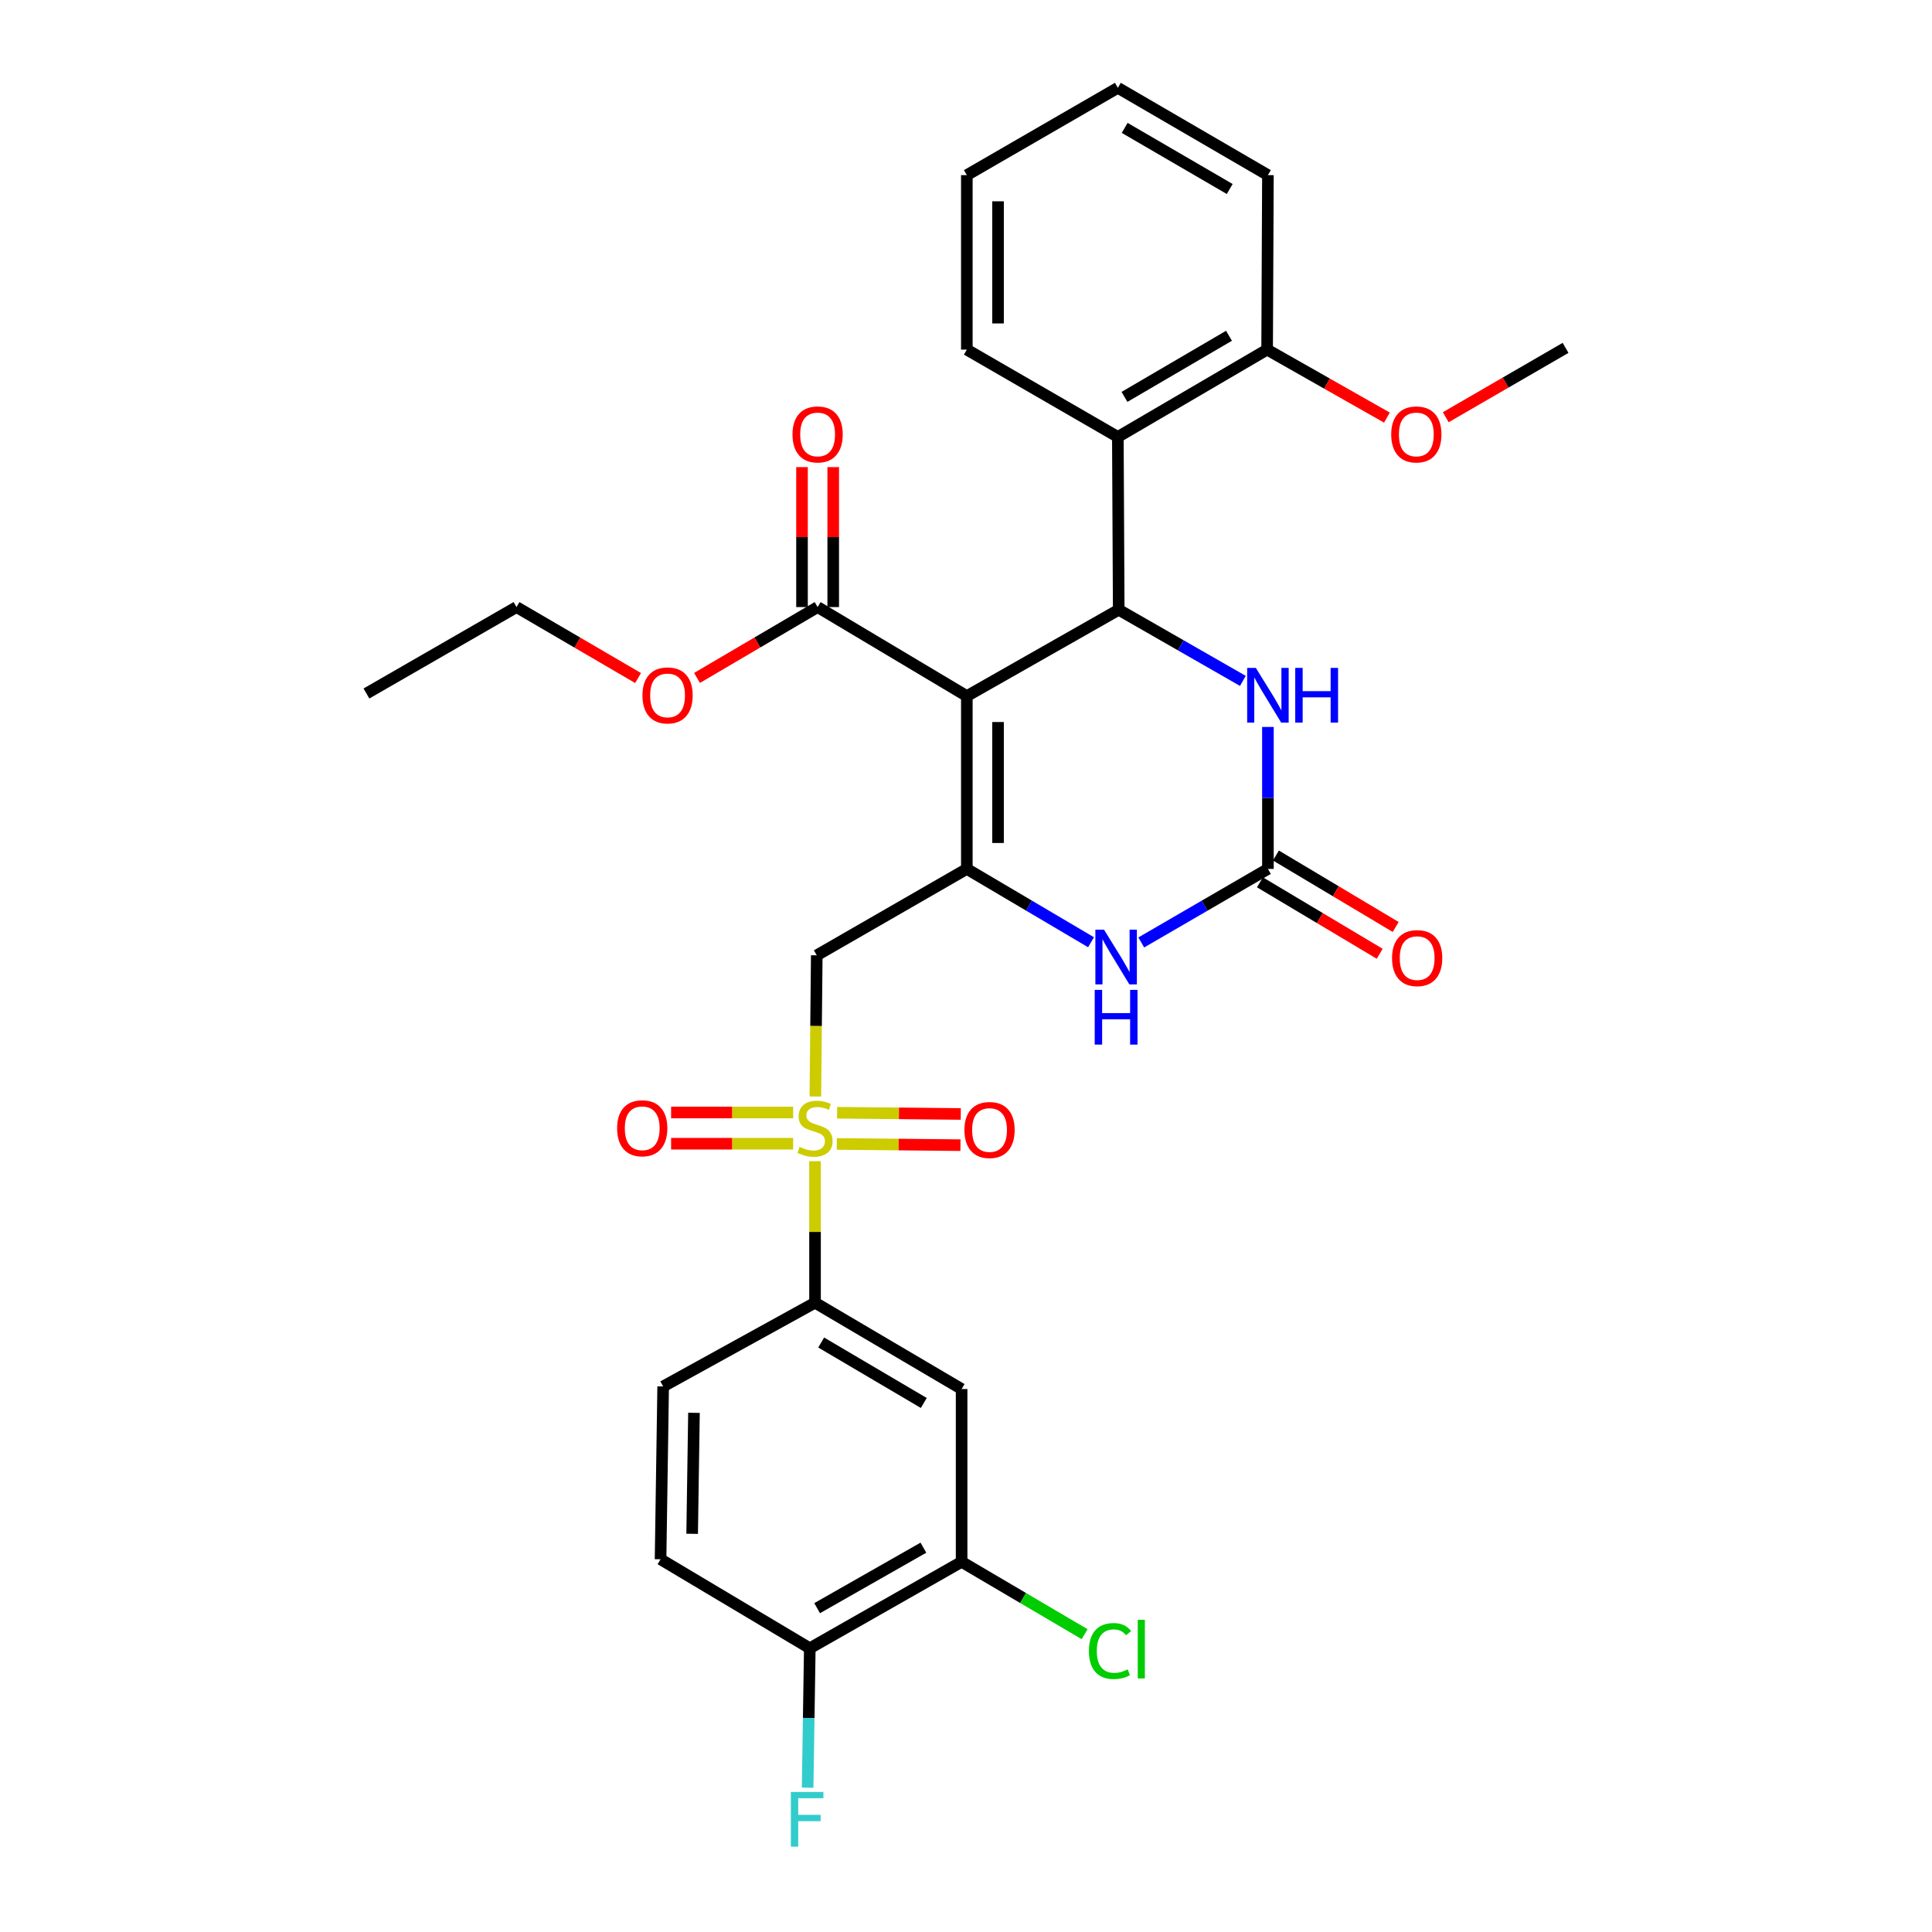 <?xml version='1.0' encoding='iso-8859-1'?>
<svg version='1.1' baseProfile='full'
              xmlns='http://www.w3.org/2000/svg'
                      xmlns:rdkit='http://www.rdkit.org/xml'
                      xmlns:xlink='http://www.w3.org/1999/xlink'
                  xml:space='preserve'
width='1000px' height='1000px' viewBox='0 0 1000 1000'>
<!-- END OF HEADER -->
<rect style='opacity:1.0;fill:#FFFFFF;stroke:none' width='1000' height='1000' x='0' y='0'> </rect>
<path class='bond-0' d='M 500.431,360.299 L 500.431,449.747' style='fill:none;fill-rule:evenodd;stroke:#000000;stroke-width:6px;stroke-linecap:butt;stroke-linejoin:miter;stroke-opacity:1' />
<path class='bond-0' d='M 516.583,373.716 L 516.583,436.33' style='fill:none;fill-rule:evenodd;stroke:#000000;stroke-width:6px;stroke-linecap:butt;stroke-linejoin:miter;stroke-opacity:1' />
<path class='bond-2' d='M 500.431,360.299 L 579.048,315.611' style='fill:none;fill-rule:evenodd;stroke:#000000;stroke-width:6px;stroke-linecap:butt;stroke-linejoin:miter;stroke-opacity:1' />
<path class='bond-8' d='M 500.431,360.299 L 423.196,314.22' style='fill:none;fill-rule:evenodd;stroke:#000000;stroke-width:6px;stroke-linecap:butt;stroke-linejoin:miter;stroke-opacity:1' />
<path class='bond-3' d='M 500.431,449.747 L 422.756,494.471' style='fill:none;fill-rule:evenodd;stroke:#000000;stroke-width:6px;stroke-linecap:butt;stroke-linejoin:miter;stroke-opacity:1' />
<path class='bond-5' d='M 500.431,449.747 L 532.575,468.725' style='fill:none;fill-rule:evenodd;stroke:#000000;stroke-width:6px;stroke-linecap:butt;stroke-linejoin:miter;stroke-opacity:1' />
<path class='bond-5' d='M 532.575,468.725 L 564.718,487.703' style='fill:none;fill-rule:evenodd;stroke:#0000FF;stroke-width:6px;stroke-linecap:butt;stroke-linejoin:miter;stroke-opacity:1' />
<path class='bond-1' d='M 422.023,567.554 L 422.389,531.013' style='fill:none;fill-rule:evenodd;stroke:#CCCC00;stroke-width:6px;stroke-linecap:butt;stroke-linejoin:miter;stroke-opacity:1' />
<path class='bond-1' d='M 422.389,531.013 L 422.756,494.471' style='fill:none;fill-rule:evenodd;stroke:#000000;stroke-width:6px;stroke-linecap:butt;stroke-linejoin:miter;stroke-opacity:1' />
<path class='bond-9' d='M 421.859,601.049 L 421.859,637.657' style='fill:none;fill-rule:evenodd;stroke:#CCCC00;stroke-width:6px;stroke-linecap:butt;stroke-linejoin:miter;stroke-opacity:1' />
<path class='bond-9' d='M 421.859,637.657 L 421.859,674.265' style='fill:none;fill-rule:evenodd;stroke:#000000;stroke-width:6px;stroke-linecap:butt;stroke-linejoin:miter;stroke-opacity:1' />
<path class='bond-12' d='M 410.542,575.834 L 378.953,575.834' style='fill:none;fill-rule:evenodd;stroke:#CCCC00;stroke-width:6px;stroke-linecap:butt;stroke-linejoin:miter;stroke-opacity:1' />
<path class='bond-12' d='M 378.953,575.834 L 347.364,575.834' style='fill:none;fill-rule:evenodd;stroke:#FF0000;stroke-width:6px;stroke-linecap:butt;stroke-linejoin:miter;stroke-opacity:1' />
<path class='bond-12' d='M 410.542,591.986 L 378.953,591.986' style='fill:none;fill-rule:evenodd;stroke:#CCCC00;stroke-width:6px;stroke-linecap:butt;stroke-linejoin:miter;stroke-opacity:1' />
<path class='bond-12' d='M 378.953,591.986 L 347.364,591.986' style='fill:none;fill-rule:evenodd;stroke:#FF0000;stroke-width:6px;stroke-linecap:butt;stroke-linejoin:miter;stroke-opacity:1' />
<path class='bond-13' d='M 433.117,592.099 L 465.124,592.417' style='fill:none;fill-rule:evenodd;stroke:#CCCC00;stroke-width:6px;stroke-linecap:butt;stroke-linejoin:miter;stroke-opacity:1' />
<path class='bond-13' d='M 465.124,592.417 L 497.131,592.735' style='fill:none;fill-rule:evenodd;stroke:#FF0000;stroke-width:6px;stroke-linecap:butt;stroke-linejoin:miter;stroke-opacity:1' />
<path class='bond-13' d='M 433.277,575.947 L 465.284,576.265' style='fill:none;fill-rule:evenodd;stroke:#CCCC00;stroke-width:6px;stroke-linecap:butt;stroke-linejoin:miter;stroke-opacity:1' />
<path class='bond-13' d='M 465.284,576.265 L 497.291,576.583' style='fill:none;fill-rule:evenodd;stroke:#FF0000;stroke-width:6px;stroke-linecap:butt;stroke-linejoin:miter;stroke-opacity:1' />
<path class='bond-6' d='M 579.048,315.611 L 611.178,334.021' style='fill:none;fill-rule:evenodd;stroke:#000000;stroke-width:6px;stroke-linecap:butt;stroke-linejoin:miter;stroke-opacity:1' />
<path class='bond-6' d='M 611.178,334.021 L 643.309,352.431' style='fill:none;fill-rule:evenodd;stroke:#0000FF;stroke-width:6px;stroke-linecap:butt;stroke-linejoin:miter;stroke-opacity:1' />
<path class='bond-7' d='M 579.048,315.611 L 578.599,226.154' style='fill:none;fill-rule:evenodd;stroke:#000000;stroke-width:6px;stroke-linecap:butt;stroke-linejoin:miter;stroke-opacity:1' />
<path class='bond-4' d='M 656.274,449.747 L 656.274,413.007' style='fill:none;fill-rule:evenodd;stroke:#000000;stroke-width:6px;stroke-linecap:butt;stroke-linejoin:miter;stroke-opacity:1' />
<path class='bond-4' d='M 656.274,413.007 L 656.274,376.267' style='fill:none;fill-rule:evenodd;stroke:#0000FF;stroke-width:6px;stroke-linecap:butt;stroke-linejoin:miter;stroke-opacity:1' />
<path class='bond-14' d='M 652.136,456.683 L 683.133,475.178' style='fill:none;fill-rule:evenodd;stroke:#000000;stroke-width:6px;stroke-linecap:butt;stroke-linejoin:miter;stroke-opacity:1' />
<path class='bond-14' d='M 683.133,475.178 L 714.131,493.672' style='fill:none;fill-rule:evenodd;stroke:#FF0000;stroke-width:6px;stroke-linecap:butt;stroke-linejoin:miter;stroke-opacity:1' />
<path class='bond-14' d='M 660.412,442.812 L 691.409,461.307' style='fill:none;fill-rule:evenodd;stroke:#000000;stroke-width:6px;stroke-linecap:butt;stroke-linejoin:miter;stroke-opacity:1' />
<path class='bond-14' d='M 691.409,461.307 L 722.407,479.802' style='fill:none;fill-rule:evenodd;stroke:#FF0000;stroke-width:6px;stroke-linecap:butt;stroke-linejoin:miter;stroke-opacity:1' />
<path class='bond-31' d='M 656.274,449.747 L 623.493,468.781' style='fill:none;fill-rule:evenodd;stroke:#000000;stroke-width:6px;stroke-linecap:butt;stroke-linejoin:miter;stroke-opacity:1' />
<path class='bond-31' d='M 623.493,468.781 L 590.713,487.814' style='fill:none;fill-rule:evenodd;stroke:#0000FF;stroke-width:6px;stroke-linecap:butt;stroke-linejoin:miter;stroke-opacity:1' />
<path class='bond-15' d='M 578.599,226.154 L 655.861,180.964' style='fill:none;fill-rule:evenodd;stroke:#000000;stroke-width:6px;stroke-linecap:butt;stroke-linejoin:miter;stroke-opacity:1' />
<path class='bond-15' d='M 582.033,205.433 L 636.117,173.8' style='fill:none;fill-rule:evenodd;stroke:#000000;stroke-width:6px;stroke-linecap:butt;stroke-linejoin:miter;stroke-opacity:1' />
<path class='bond-24' d='M 578.599,226.154 L 500.431,180.964' style='fill:none;fill-rule:evenodd;stroke:#000000;stroke-width:6px;stroke-linecap:butt;stroke-linejoin:miter;stroke-opacity:1' />
<path class='bond-17' d='M 431.272,314.22 L 431.272,277.999' style='fill:none;fill-rule:evenodd;stroke:#000000;stroke-width:6px;stroke-linecap:butt;stroke-linejoin:miter;stroke-opacity:1' />
<path class='bond-17' d='M 431.272,277.999 L 431.272,241.777' style='fill:none;fill-rule:evenodd;stroke:#FF0000;stroke-width:6px;stroke-linecap:butt;stroke-linejoin:miter;stroke-opacity:1' />
<path class='bond-17' d='M 415.12,314.22 L 415.12,277.999' style='fill:none;fill-rule:evenodd;stroke:#000000;stroke-width:6px;stroke-linecap:butt;stroke-linejoin:miter;stroke-opacity:1' />
<path class='bond-17' d='M 415.12,277.999 L 415.12,241.777' style='fill:none;fill-rule:evenodd;stroke:#FF0000;stroke-width:6px;stroke-linecap:butt;stroke-linejoin:miter;stroke-opacity:1' />
<path class='bond-21' d='M 423.196,314.22 L 391.989,332.559' style='fill:none;fill-rule:evenodd;stroke:#000000;stroke-width:6px;stroke-linecap:butt;stroke-linejoin:miter;stroke-opacity:1' />
<path class='bond-21' d='M 391.989,332.559 L 360.782,350.897' style='fill:none;fill-rule:evenodd;stroke:#FF0000;stroke-width:6px;stroke-linecap:butt;stroke-linejoin:miter;stroke-opacity:1' />
<path class='bond-10' d='M 421.859,674.265 L 497.73,718.962' style='fill:none;fill-rule:evenodd;stroke:#000000;stroke-width:6px;stroke-linecap:butt;stroke-linejoin:miter;stroke-opacity:1' />
<path class='bond-10' d='M 425.041,694.886 L 478.15,726.174' style='fill:none;fill-rule:evenodd;stroke:#000000;stroke-width:6px;stroke-linecap:butt;stroke-linejoin:miter;stroke-opacity:1' />
<path class='bond-18' d='M 421.859,674.265 L 343.251,717.616' style='fill:none;fill-rule:evenodd;stroke:#000000;stroke-width:6px;stroke-linecap:butt;stroke-linejoin:miter;stroke-opacity:1' />
<path class='bond-11' d='M 497.73,718.962 L 497.73,808.401' style='fill:none;fill-rule:evenodd;stroke:#000000;stroke-width:6px;stroke-linecap:butt;stroke-linejoin:miter;stroke-opacity:1' />
<path class='bond-20' d='M 497.73,808.401 L 529.562,827.128' style='fill:none;fill-rule:evenodd;stroke:#000000;stroke-width:6px;stroke-linecap:butt;stroke-linejoin:miter;stroke-opacity:1' />
<path class='bond-20' d='M 529.562,827.128 L 561.395,845.856' style='fill:none;fill-rule:evenodd;stroke:#00CC00;stroke-width:6px;stroke-linecap:butt;stroke-linejoin:miter;stroke-opacity:1' />
<path class='bond-33' d='M 497.73,808.401 L 419.149,853.134' style='fill:none;fill-rule:evenodd;stroke:#000000;stroke-width:6px;stroke-linecap:butt;stroke-linejoin:miter;stroke-opacity:1' />
<path class='bond-33' d='M 477.952,801.073 L 422.945,832.386' style='fill:none;fill-rule:evenodd;stroke:#000000;stroke-width:6px;stroke-linecap:butt;stroke-linejoin:miter;stroke-opacity:1' />
<path class='bond-23' d='M 655.861,180.964 L 686.864,198.555' style='fill:none;fill-rule:evenodd;stroke:#000000;stroke-width:6px;stroke-linecap:butt;stroke-linejoin:miter;stroke-opacity:1' />
<path class='bond-23' d='M 686.864,198.555 L 717.867,216.146' style='fill:none;fill-rule:evenodd;stroke:#FF0000;stroke-width:6px;stroke-linecap:butt;stroke-linejoin:miter;stroke-opacity:1' />
<path class='bond-25' d='M 655.861,180.964 L 656.274,90.645' style='fill:none;fill-rule:evenodd;stroke:#000000;stroke-width:6px;stroke-linecap:butt;stroke-linejoin:miter;stroke-opacity:1' />
<path class='bond-16' d='M 419.149,853.134 L 341.905,807.073' style='fill:none;fill-rule:evenodd;stroke:#000000;stroke-width:6px;stroke-linecap:butt;stroke-linejoin:miter;stroke-opacity:1' />
<path class='bond-22' d='M 419.149,853.134 L 418.589,889.218' style='fill:none;fill-rule:evenodd;stroke:#000000;stroke-width:6px;stroke-linecap:butt;stroke-linejoin:miter;stroke-opacity:1' />
<path class='bond-22' d='M 418.589,889.218 L 418.03,925.301' style='fill:none;fill-rule:evenodd;stroke:#33CCCC;stroke-width:6px;stroke-linecap:butt;stroke-linejoin:miter;stroke-opacity:1' />
<path class='bond-19' d='M 343.251,717.616 L 341.905,807.073' style='fill:none;fill-rule:evenodd;stroke:#000000;stroke-width:6px;stroke-linecap:butt;stroke-linejoin:miter;stroke-opacity:1' />
<path class='bond-19' d='M 359.199,731.277 L 358.257,793.897' style='fill:none;fill-rule:evenodd;stroke:#000000;stroke-width:6px;stroke-linecap:butt;stroke-linejoin:miter;stroke-opacity:1' />
<path class='bond-26' d='M 330.267,350.95 L 298.805,332.585' style='fill:none;fill-rule:evenodd;stroke:#FF0000;stroke-width:6px;stroke-linecap:butt;stroke-linejoin:miter;stroke-opacity:1' />
<path class='bond-26' d='M 298.805,332.585 L 267.344,314.22' style='fill:none;fill-rule:evenodd;stroke:#000000;stroke-width:6px;stroke-linecap:butt;stroke-linejoin:miter;stroke-opacity:1' />
<path class='bond-27' d='M 748.318,215.962 L 779.325,198.01' style='fill:none;fill-rule:evenodd;stroke:#FF0000;stroke-width:6px;stroke-linecap:butt;stroke-linejoin:miter;stroke-opacity:1' />
<path class='bond-27' d='M 779.325,198.01 L 810.331,180.057' style='fill:none;fill-rule:evenodd;stroke:#000000;stroke-width:6px;stroke-linecap:butt;stroke-linejoin:miter;stroke-opacity:1' />
<path class='bond-28' d='M 500.431,180.964 L 500.431,90.645' style='fill:none;fill-rule:evenodd;stroke:#000000;stroke-width:6px;stroke-linecap:butt;stroke-linejoin:miter;stroke-opacity:1' />
<path class='bond-28' d='M 516.583,167.416 L 516.583,104.193' style='fill:none;fill-rule:evenodd;stroke:#000000;stroke-width:6px;stroke-linecap:butt;stroke-linejoin:miter;stroke-opacity:1' />
<path class='bond-32' d='M 656.274,90.645 L 578.599,45.455' style='fill:none;fill-rule:evenodd;stroke:#000000;stroke-width:6px;stroke-linecap:butt;stroke-linejoin:miter;stroke-opacity:1' />
<path class='bond-32' d='M 636.5,97.828 L 582.128,66.195' style='fill:none;fill-rule:evenodd;stroke:#000000;stroke-width:6px;stroke-linecap:butt;stroke-linejoin:miter;stroke-opacity:1' />
<path class='bond-29' d='M 267.344,314.22 L 189.669,358.953' style='fill:none;fill-rule:evenodd;stroke:#000000;stroke-width:6px;stroke-linecap:butt;stroke-linejoin:miter;stroke-opacity:1' />
<path class='bond-30' d='M 500.431,90.645 L 578.599,45.455' style='fill:none;fill-rule:evenodd;stroke:#000000;stroke-width:6px;stroke-linecap:butt;stroke-linejoin:miter;stroke-opacity:1' />
<path  class='atom-2' d='M 413.859 593.63
Q 414.179 593.75, 415.499 594.31
Q 416.819 594.87, 418.259 595.23
Q 419.739 595.55, 421.179 595.55
Q 423.859 595.55, 425.419 594.27
Q 426.979 592.95, 426.979 590.67
Q 426.979 589.11, 426.179 588.15
Q 425.419 587.19, 424.219 586.67
Q 423.019 586.15, 421.019 585.55
Q 418.499 584.79, 416.979 584.07
Q 415.499 583.35, 414.419 581.83
Q 413.379 580.31, 413.379 577.75
Q 413.379 574.19, 415.779 571.99
Q 418.219 569.79, 423.019 569.79
Q 426.299 569.79, 430.019 571.35
L 429.099 574.43
Q 425.699 573.03, 423.139 573.03
Q 420.379 573.03, 418.859 574.19
Q 417.339 575.31, 417.379 577.27
Q 417.379 578.79, 418.139 579.71
Q 418.939 580.63, 420.059 581.15
Q 421.219 581.67, 423.139 582.27
Q 425.699 583.07, 427.219 583.87
Q 428.739 584.67, 429.819 586.31
Q 430.939 587.91, 430.939 590.67
Q 430.939 594.59, 428.299 596.71
Q 425.699 598.79, 421.339 598.79
Q 418.819 598.79, 416.899 598.23
Q 415.019 597.71, 412.779 596.79
L 413.859 593.63
' fill='#CCCC00'/>
<path  class='atom-6' d='M 571.442 481.209
L 580.722 496.209
Q 581.642 497.689, 583.122 500.369
Q 584.602 503.049, 584.682 503.209
L 584.682 481.209
L 588.442 481.209
L 588.442 509.529
L 584.562 509.529
L 574.602 493.129
Q 573.442 491.209, 572.202 489.009
Q 571.002 486.809, 570.642 486.129
L 570.642 509.529
L 566.962 509.529
L 566.962 481.209
L 571.442 481.209
' fill='#0000FF'/>
<path  class='atom-6' d='M 566.622 512.361
L 570.462 512.361
L 570.462 524.401
L 584.942 524.401
L 584.942 512.361
L 588.782 512.361
L 588.782 540.681
L 584.942 540.681
L 584.942 527.601
L 570.462 527.601
L 570.462 540.681
L 566.622 540.681
L 566.622 512.361
' fill='#0000FF'/>
<path  class='atom-7' d='M 650.014 345.7
L 659.294 360.7
Q 660.214 362.18, 661.694 364.86
Q 663.174 367.54, 663.254 367.7
L 663.254 345.7
L 667.014 345.7
L 667.014 374.02
L 663.134 374.02
L 653.174 357.62
Q 652.014 355.7, 650.774 353.5
Q 649.574 351.3, 649.214 350.62
L 649.214 374.02
L 645.534 374.02
L 645.534 345.7
L 650.014 345.7
' fill='#0000FF'/>
<path  class='atom-7' d='M 670.414 345.7
L 674.254 345.7
L 674.254 357.74
L 688.734 357.74
L 688.734 345.7
L 692.574 345.7
L 692.574 374.02
L 688.734 374.02
L 688.734 360.94
L 674.254 360.94
L 674.254 374.02
L 670.414 374.02
L 670.414 345.7
' fill='#0000FF'/>
<path  class='atom-13' d='M 319.411 583.99
Q 319.411 577.19, 322.771 573.39
Q 326.131 569.59, 332.411 569.59
Q 338.691 569.59, 342.051 573.39
Q 345.411 577.19, 345.411 583.99
Q 345.411 590.87, 342.011 594.79
Q 338.611 598.67, 332.411 598.67
Q 326.171 598.67, 322.771 594.79
Q 319.411 590.91, 319.411 583.99
M 332.411 595.47
Q 336.731 595.47, 339.051 592.59
Q 341.411 589.67, 341.411 583.99
Q 341.411 578.43, 339.051 575.63
Q 336.731 572.79, 332.411 572.79
Q 328.091 572.79, 325.731 575.59
Q 323.411 578.39, 323.411 583.99
Q 323.411 589.71, 325.731 592.59
Q 328.091 595.47, 332.411 595.47
' fill='#FF0000'/>
<path  class='atom-14' d='M 499.186 584.888
Q 499.186 578.088, 502.546 574.288
Q 505.906 570.488, 512.186 570.488
Q 518.466 570.488, 521.826 574.288
Q 525.186 578.088, 525.186 584.888
Q 525.186 591.768, 521.786 595.688
Q 518.386 599.568, 512.186 599.568
Q 505.946 599.568, 502.546 595.688
Q 499.186 591.808, 499.186 584.888
M 512.186 596.368
Q 516.506 596.368, 518.826 593.488
Q 521.186 590.568, 521.186 584.888
Q 521.186 579.328, 518.826 576.528
Q 516.506 573.688, 512.186 573.688
Q 507.866 573.688, 505.506 576.488
Q 503.186 579.288, 503.186 584.888
Q 503.186 590.608, 505.506 593.488
Q 507.866 596.368, 512.186 596.368
' fill='#FF0000'/>
<path  class='atom-15' d='M 720.518 495.915
Q 720.518 489.115, 723.878 485.315
Q 727.238 481.515, 733.518 481.515
Q 739.798 481.515, 743.158 485.315
Q 746.518 489.115, 746.518 495.915
Q 746.518 502.795, 743.118 506.715
Q 739.718 510.595, 733.518 510.595
Q 727.278 510.595, 723.878 506.715
Q 720.518 502.835, 720.518 495.915
M 733.518 507.395
Q 737.838 507.395, 740.158 504.515
Q 742.518 501.595, 742.518 495.915
Q 742.518 490.355, 740.158 487.555
Q 737.838 484.715, 733.518 484.715
Q 729.198 484.715, 726.838 487.515
Q 724.518 490.315, 724.518 495.915
Q 724.518 501.635, 726.838 504.515
Q 729.198 507.395, 733.518 507.395
' fill='#FF0000'/>
<path  class='atom-18' d='M 410.196 224.861
Q 410.196 218.061, 413.556 214.261
Q 416.916 210.461, 423.196 210.461
Q 429.476 210.461, 432.836 214.261
Q 436.196 218.061, 436.196 224.861
Q 436.196 231.741, 432.796 235.661
Q 429.396 239.541, 423.196 239.541
Q 416.956 239.541, 413.556 235.661
Q 410.196 231.781, 410.196 224.861
M 423.196 236.341
Q 427.516 236.341, 429.836 233.461
Q 432.196 230.541, 432.196 224.861
Q 432.196 219.301, 429.836 216.501
Q 427.516 213.661, 423.196 213.661
Q 418.876 213.661, 416.516 216.461
Q 414.196 219.261, 414.196 224.861
Q 414.196 230.581, 416.516 233.461
Q 418.876 236.341, 423.196 236.341
' fill='#FF0000'/>
<path  class='atom-21' d='M 563.623 854.571
Q 563.623 847.531, 566.903 843.851
Q 570.223 840.131, 576.503 840.131
Q 582.343 840.131, 585.463 844.251
L 582.823 846.411
Q 580.543 843.411, 576.503 843.411
Q 572.223 843.411, 569.943 846.291
Q 567.703 849.131, 567.703 854.571
Q 567.703 860.171, 570.023 863.051
Q 572.383 865.931, 576.943 865.931
Q 580.063 865.931, 583.703 864.051
L 584.823 867.051
Q 583.343 868.011, 581.103 868.571
Q 578.863 869.131, 576.383 869.131
Q 570.223 869.131, 566.903 865.371
Q 563.623 861.611, 563.623 854.571
' fill='#00CC00'/>
<path  class='atom-21' d='M 588.903 838.411
L 592.583 838.411
L 592.583 868.771
L 588.903 868.771
L 588.903 838.411
' fill='#00CC00'/>
<path  class='atom-22' d='M 332.53 359.94
Q 332.53 353.14, 335.89 349.34
Q 339.25 345.54, 345.53 345.54
Q 351.81 345.54, 355.17 349.34
Q 358.53 353.14, 358.53 359.94
Q 358.53 366.82, 355.13 370.74
Q 351.73 374.62, 345.53 374.62
Q 339.29 374.62, 335.89 370.74
Q 332.53 366.86, 332.53 359.94
M 345.53 371.42
Q 349.85 371.42, 352.17 368.54
Q 354.53 365.62, 354.53 359.94
Q 354.53 354.38, 352.17 351.58
Q 349.85 348.74, 345.53 348.74
Q 341.21 348.74, 338.85 351.54
Q 336.53 354.34, 336.53 359.94
Q 336.53 365.66, 338.85 368.54
Q 341.21 371.42, 345.53 371.42
' fill='#FF0000'/>
<path  class='atom-23' d='M 409.356 927.515
L 426.196 927.515
L 426.196 930.755
L 413.156 930.755
L 413.156 939.355
L 424.756 939.355
L 424.756 942.635
L 413.156 942.635
L 413.156 955.835
L 409.356 955.835
L 409.356 927.515
' fill='#33CCCC'/>
<path  class='atom-24' d='M 720.087 224.861
Q 720.087 218.061, 723.447 214.261
Q 726.807 210.461, 733.087 210.461
Q 739.367 210.461, 742.727 214.261
Q 746.087 218.061, 746.087 224.861
Q 746.087 231.741, 742.687 235.661
Q 739.287 239.541, 733.087 239.541
Q 726.847 239.541, 723.447 235.661
Q 720.087 231.781, 720.087 224.861
M 733.087 236.341
Q 737.407 236.341, 739.727 233.461
Q 742.087 230.541, 742.087 224.861
Q 742.087 219.301, 739.727 216.501
Q 737.407 213.661, 733.087 213.661
Q 728.767 213.661, 726.407 216.461
Q 724.087 219.261, 724.087 224.861
Q 724.087 230.581, 726.407 233.461
Q 728.767 236.341, 733.087 236.341
' fill='#FF0000'/>
</svg>
